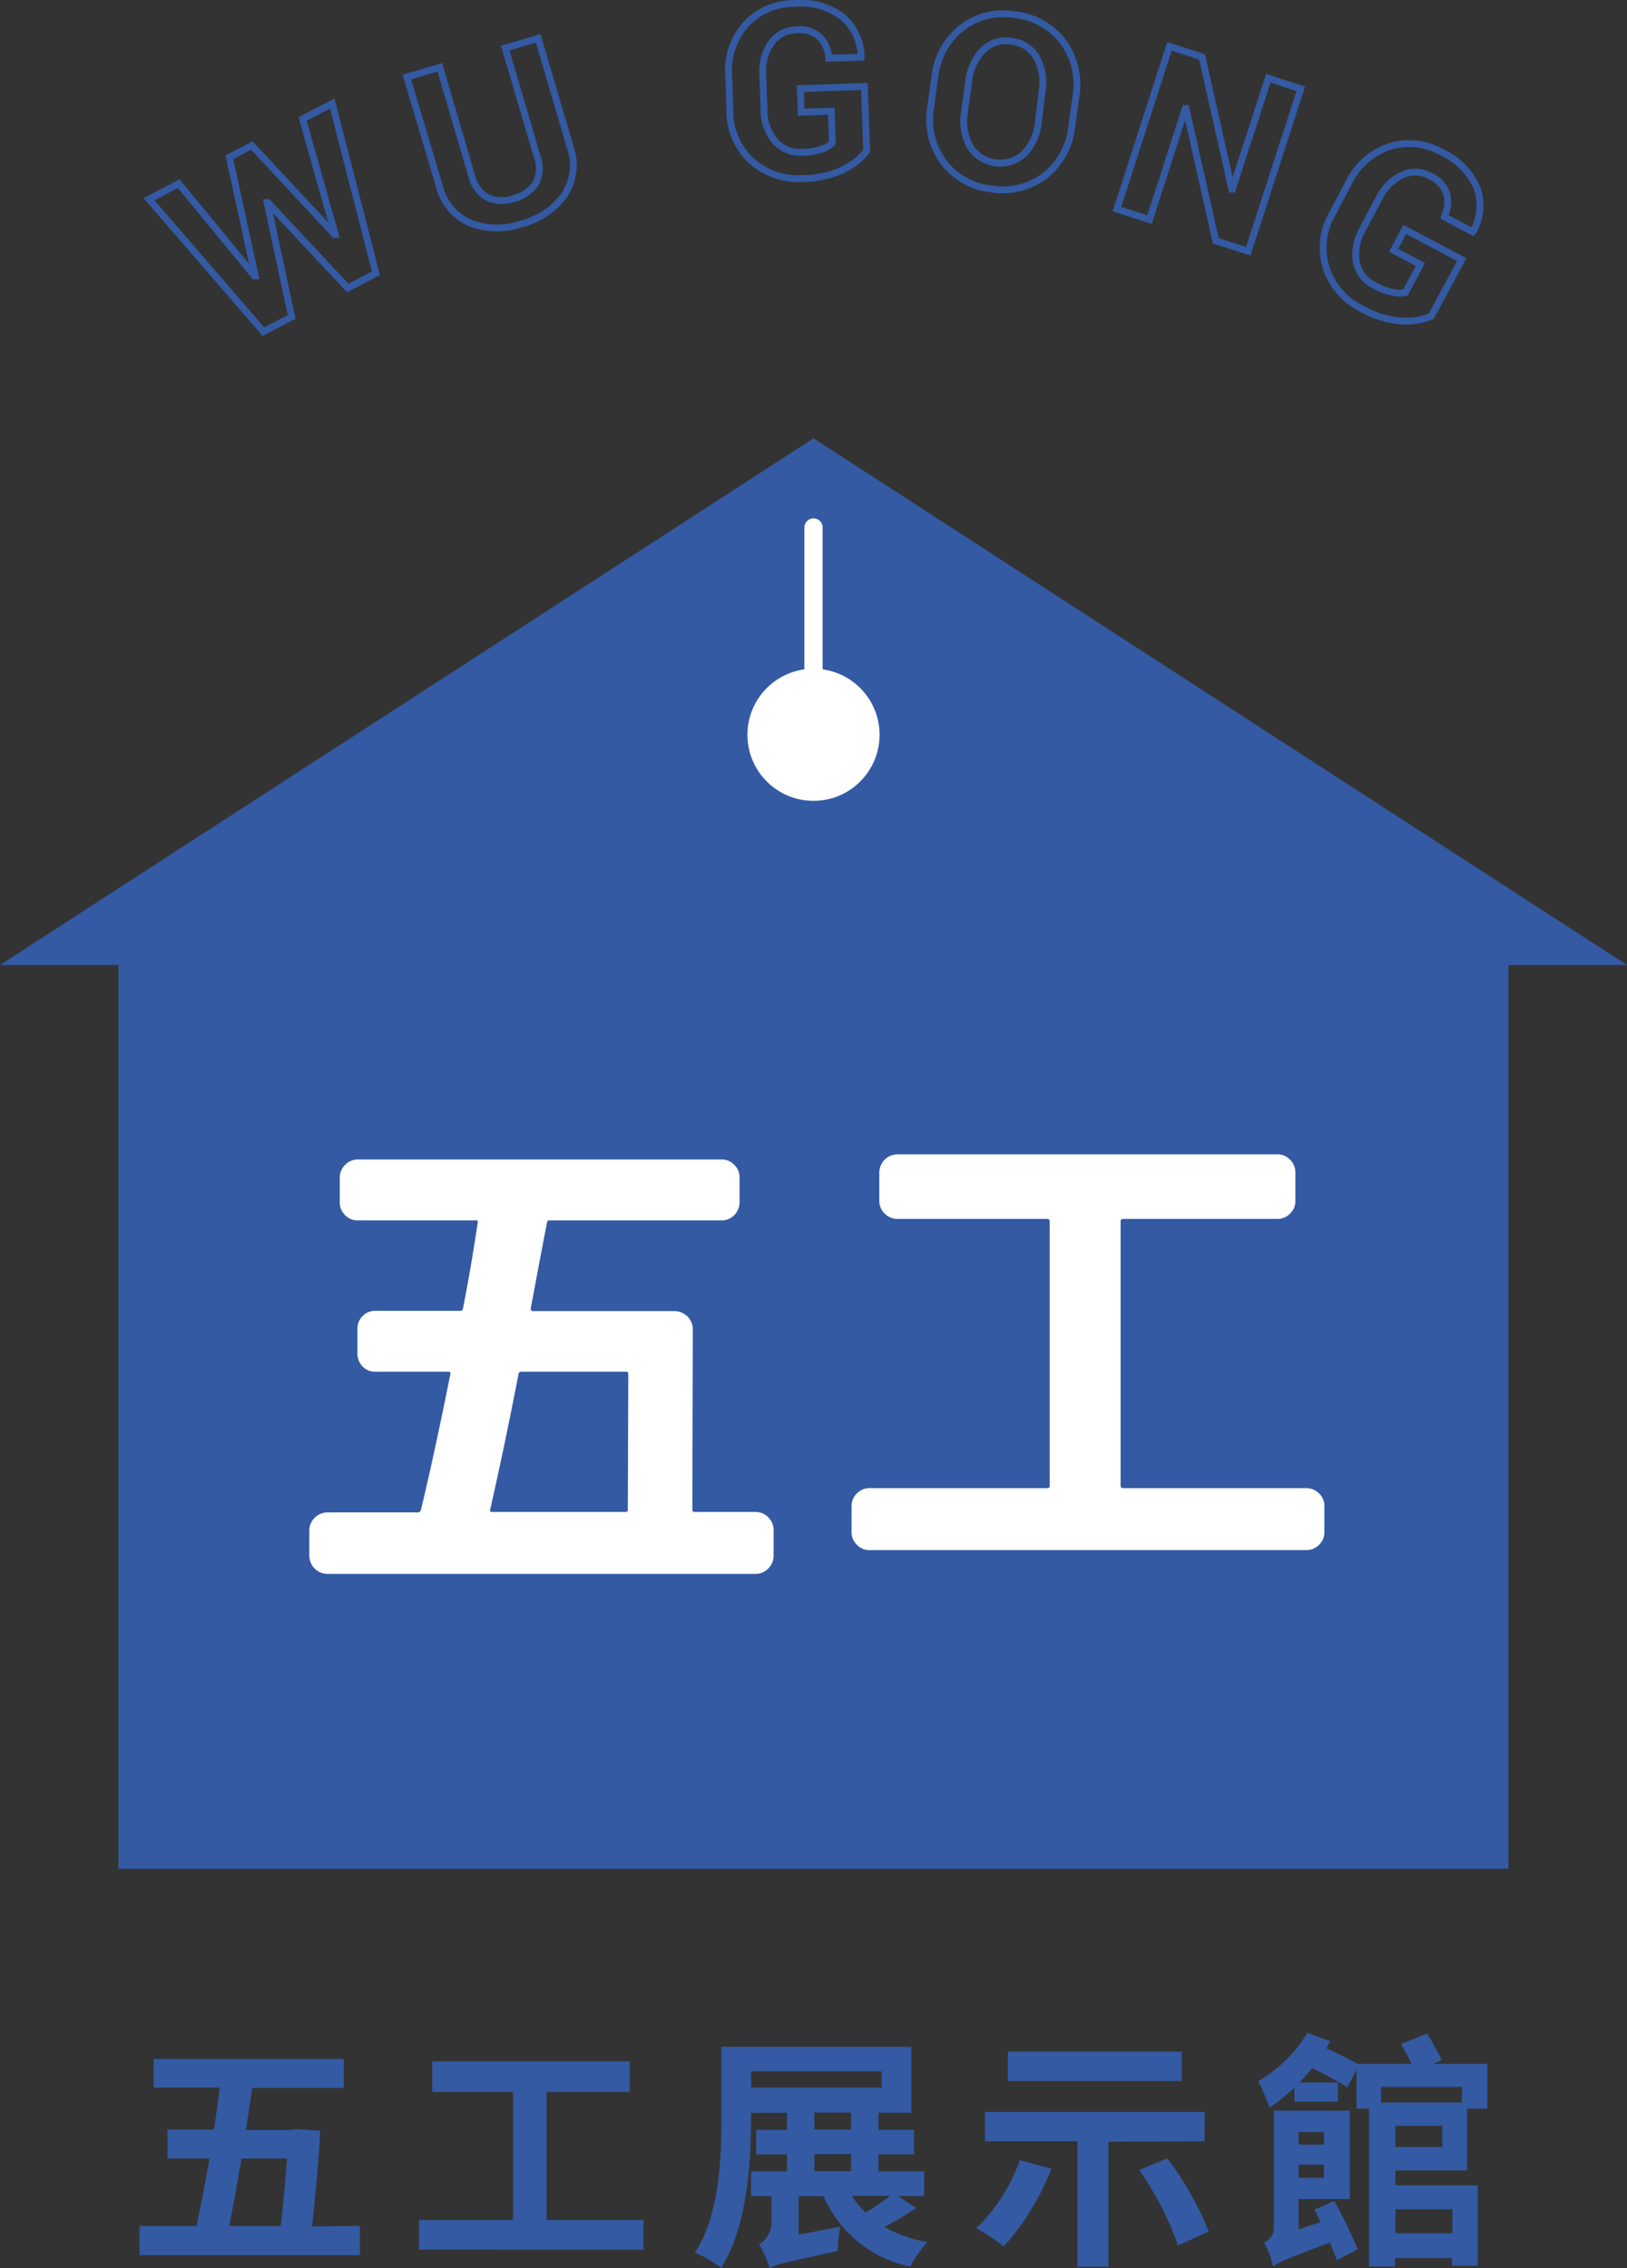 <svg xmlns="http://www.w3.org/2000/svg" viewBox="0 0 177.8 247.88"><rect x="0" y="0" width="177.8" height="247.88" fill="#333333" stroke="none"/><defs><style>.cls-1{fill:#335aa3;}.cls-2{fill:#fff;}.cls-3,.cls-4{fill:none;}.cls-3{stroke:#fff;stroke-linecap:round;stroke-linejoin:round;stroke-width:2px;}.cls-4{stroke:#335aa3;stroke-miterlimit:10;stroke-width:0.75px;}</style></defs><g id="&#x5716;&#x5C64;_2" data-name="&#x5716;&#x5C64; 2"><g id="&#x5716;&#x5C64;_1-2" data-name="&#x5716;&#x5C64; 1"><polygon class="cls-1" points="177.8 105.46 88.9 47.9 0 105.46 12.95 105.46 12.95 204.23 164.85 204.23 164.85 105.46 177.8 105.46"></polygon><circle class="cls-2" cx="88.9" cy="80.3" r="7.22"></circle><line class="cls-3" x1="88.9" y1="57.65" x2="88.9" y2="79.34"></line><path class="cls-2" d="M75.66,165c0,.15.09.23.27.23h6.61a1.9,1.9,0,0,1,1.41.58,1.93,1.93,0,0,1,.59,1.41V170a1.93,1.93,0,0,1-.59,1.42,1.9,1.9,0,0,1-1.41.58H35.8a2,2,0,0,1-2-2v-2.72a2,2,0,0,1,2-2h9.88A.35.35,0,0,0,46,165q1.44-5.94,3.22-14.87c0-.15,0-.23-.22-.23H41a1.84,1.84,0,0,1-1.39-.58,2,2,0,0,1-.55-1.41V145.2a1.89,1.89,0,0,1,.55-1.36,1.85,1.85,0,0,1,1.39-.59h9.33c.14,0,.24-.09.27-.28q.84-4.26,1.61-9.38c0-.14,0-.22-.16-.22H39.07a1.85,1.85,0,0,1-1.36-.58,1.92,1.92,0,0,1-.58-1.42v-2.72a2,2,0,0,1,1.94-1.94h39.8a1.88,1.88,0,0,1,1.37.58,1.91,1.91,0,0,1,.58,1.36v2.72a2,2,0,0,1-.58,1.42,1.88,1.88,0,0,1-1.37.58H60.06c-.19,0-.28.08-.28.22Q59.33,135.87,58,143c0,.19.08.28.22.28H73.71a2,2,0,0,1,2,1.95Zm-7-14.87a.21.21,0,0,0-.23-.23H57a.3.3,0,0,0-.33.23q-1.5,7.77-3.11,14.87c0,.15,0,.23.17.23H68.38a.21.21,0,0,0,.23-.23Z"></path><path class="cls-2" d="M122.46,162.35a.25.25,0,0,0,.28.28h20a1.92,1.92,0,0,1,1.41.58,1.85,1.85,0,0,1,.58,1.36v2.89a1.87,1.87,0,0,1-.58,1.36,1.92,1.92,0,0,1-1.41.58H95a1.87,1.87,0,0,1-1.36-.58,1.91,1.91,0,0,1-.58-1.36v-2.89a1.89,1.89,0,0,1,.58-1.36,1.87,1.87,0,0,1,1.36-.58h19.43a.24.24,0,0,0,.28-.28V133.48c0-.18-.09-.27-.28-.27H98.09a1.93,1.93,0,0,1-1.41-.59,1.87,1.87,0,0,1-.59-1.36v-3.11a2,2,0,0,1,2-2h41.53a1.88,1.88,0,0,1,1.36.59,1.92,1.92,0,0,1,.58,1.41v3.11a1.85,1.85,0,0,1-.58,1.36,1.88,1.88,0,0,1-1.36.59H122.74a.25.25,0,0,0-.28.27Z"></path><path class="cls-1" d="M39.33,243.26v3.19H15.25v-3.19h6.23c.46-2.19.95-4.72,1.41-7.37H18.3v-3.16h5.07c.25-1.53.46-3.1.65-4.59H16.79V225H37.57v3.18h-10c-.21,1.49-.46,3.06-.7,4.59h5l.56-.1,2.57.18c-.16,3.16-.52,7-.89,10.45ZM26.4,235.89c-.46,2.67-.92,5.21-1.35,7.37h5.64c.27-2.45.51-5.15.67-7.37Z"></path><path class="cls-1" d="M70.32,242.61v3.24H45.79v-3.24H56.07v-14H47.24v-3.35H68.81v3.35H59.74v14Z"></path><path class="cls-1" d="M100.1,241.29a31.59,31.59,0,0,1-3.45,2.08,14.66,14.66,0,0,0,4.69,1.65,12.37,12.37,0,0,0-1.86,2.67A13.16,13.16,0,0,1,90,240H87.28v4.21l4.54-.87a15.26,15.26,0,0,0-.27,2.65c-5.94,1.3-6.86,1.51-7.45,1.89v0a9.66,9.66,0,0,0-1.16-2.59,2.91,2.91,0,0,0,1.37-2.51V240H82.07v-2.7H86v-1.86H82.64v-2.68H86v-1.86H82.07v.78c0,4.7-.43,11.72-3.26,16.15a13.56,13.56,0,0,0-2.87-1.65c2.68-4.16,2.89-10.2,2.89-14.5v-8H99.59v7.21H96v1.86h3.88v2.68H96v1.86h5V240H98.16Zm-18-13.15H96.35v-1.78H82.07ZM89,232.73h4v-1.86H89Zm0,4.54h4v-1.86H89Zm4.11,2.7a8.88,8.88,0,0,0,1.48,1.81,29.49,29.49,0,0,0,2.7-1.81Z"></path><path class="cls-1" d="M114.9,237a27.52,27.52,0,0,1-5.21,8.5,23.89,23.89,0,0,0-3-2,19,19,0,0,0,4.75-7.43Zm6.24-2.94v13.66h-3.4V234h-10.1v-3.21h24V234Zm8-6.64h-19V224.2h19Zm-1.57,8.45a34.73,34.73,0,0,1,4.53,8l-3.37,1.51a33.5,33.5,0,0,0-4.24-8.23Z"></path><path class="cls-1" d="M152.49,237.19v1.62h9v8.8h-2.81v-.84h-6.23v.92h-2.84V230.44h-1.37V226.2l-1,1.92c-.86-.57-2.46-1.41-3.83-2.11-.46.54-.89,1.06-1.41,1.57h4.21v2.1h-4.75v-1.56a18.83,18.83,0,0,1-2.72,2.21,23.17,23.17,0,0,0-1.25-2.89,15,15,0,0,0,5.38-5.29l2.51.92c-.14.27-.3.51-.44.78,1.22.54,2.62,1.22,3.46,1.7h5.86c-.35-.73-.79-1.51-1.14-2.18l2.84-1.14c.54.89,1.21,2.08,1.59,2.89l-.92.43h5.91v4.89h-2.21v6.75Zm-6.67,3.34a57.74,57.74,0,0,1,2.56,5.27L146.09,247c-.19-.54-.46-1.19-.76-1.92-4.8,1.78-5.64,2.16-6.21,2.62a8.42,8.42,0,0,0-1-2.64,1.64,1.64,0,0,0,1.08-1.62V230.66h8.31v9.66H141.9v3.32l2.41-.81c-.25-.49-.46-1-.68-1.35ZM141.9,233v1.37h2.78V233Zm2.78,5v-1.45H141.9V238Zm6.24-9.93v1.7h8.85v-1.7Zm6.69,4.24h-5.12v2.32h5.12Zm-5.12,9.12v2.62h6.23v-2.62Z"></path><path class="cls-4" d="M36.56,25.61l.07,0L33.07,13l3.24-1.69,4.77,18.56L38,31.47l-8.73-9.33-.07,0,2.67,12.5-3.08,1.6L16.28,21.77l3.25-1.7,8.29,10.09.07,0L25.07,17.18l2.45-1.28Z"></path><path class="cls-4" d="M58.81,4.19l3.5,11.87a5.93,5.93,0,0,1-.62,5.23A8.32,8.32,0,0,1,57,24.46a8.17,8.17,0,0,1-5.67-.11A5.93,5.93,0,0,1,48,20.29L44.46,8.42l3.6-1.06,3.49,11.86a3.58,3.58,0,0,0,1.73,2.37,3.85,3.85,0,0,0,2.86.11,4,4,0,0,0,2.39-1.65,3.56,3.56,0,0,0,.17-2.94L55.21,5.25Z"></path><path class="cls-4" d="M94.71,16.51a7.19,7.19,0,0,1-2.53,2,10.2,10.2,0,0,1-4.43,1,7.65,7.65,0,0,1-5.65-1.95,7.38,7.38,0,0,1-2.34-5.45l-.13-3.89a7.58,7.58,0,0,1,1.9-5.58A7.16,7.16,0,0,1,86.82.38,7.5,7.5,0,0,1,92.1,1.87a5.79,5.79,0,0,1,2,4.3l0,.08-3.53.11a3.62,3.62,0,0,0-1-2.32A3.32,3.32,0,0,0,87,3.26,3.38,3.38,0,0,0,84.3,4.67a5.33,5.33,0,0,0-.94,3.45L83.49,12a5.16,5.16,0,0,0,1.2,3.41,3.58,3.58,0,0,0,3,1.23,7,7,0,0,0,2.09-.33,3.05,3.05,0,0,0,1.18-.71l-.11-3.44-3.3.1-.09-2.58,7-.23Z"></path><path class="cls-4" d="M117.12,13.86a7.82,7.82,0,0,1-2.92,5.33,7.54,7.54,0,0,1-5.9,1.45,7.44,7.44,0,0,1-5.24-3,7.84,7.84,0,0,1-1.36-5.91l.46-3.33a7.88,7.88,0,0,1,2.9-5.32,7.4,7.4,0,0,1,5.85-1.47,7.56,7.56,0,0,1,5.29,3,7.83,7.83,0,0,1,1.38,5.91ZM113.88,10a5.67,5.67,0,0,0-.59-3.7,3.58,3.58,0,0,0-2.78-1.79,3.48,3.48,0,0,0-3.12,1,5.81,5.81,0,0,0-1.53,3.41l-.47,3.36A5.86,5.86,0,0,0,106,16a3.88,3.88,0,0,0,5.91.81,5.78,5.78,0,0,0,1.56-3.44Z"></path><path class="cls-4" d="M136.41,27.46l-3.55-1.15-3.25-14.44-.08,0L125.62,24l-3.56-1.15L127.8,5.07l3.56,1.15,3.25,14.44h.07L138.6,8.56l3.55,1.15Z"></path><path class="cls-4" d="M156.4,34.56a6.93,6.93,0,0,1-3.21.52,10.05,10.05,0,0,1-4.33-1.32,7.62,7.62,0,0,1-3.94-4.5,7.36,7.36,0,0,1,.67-5.89l1.82-3.44a7.53,7.53,0,0,1,4.42-3.9,7.17,7.17,0,0,1,5.74.62,7.5,7.5,0,0,1,3.84,3.91,5.75,5.75,0,0,1-.41,4.72l-.06.06-3.11-1.65a3.6,3.6,0,0,0,.26-2.52,3.26,3.26,0,0,0-1.78-1.92,3.34,3.34,0,0,0-3.06-.13,5.32,5.32,0,0,0-2.53,2.52l-1.83,3.46a5.28,5.28,0,0,0-.66,3.56,3.63,3.63,0,0,0,2,2.55,6.64,6.64,0,0,0,2,.74,3.09,3.09,0,0,0,1.37,0l1.62-3.05-2.92-1.54,1.21-2.29,6.23,3.3Z"></path></g></g></svg>